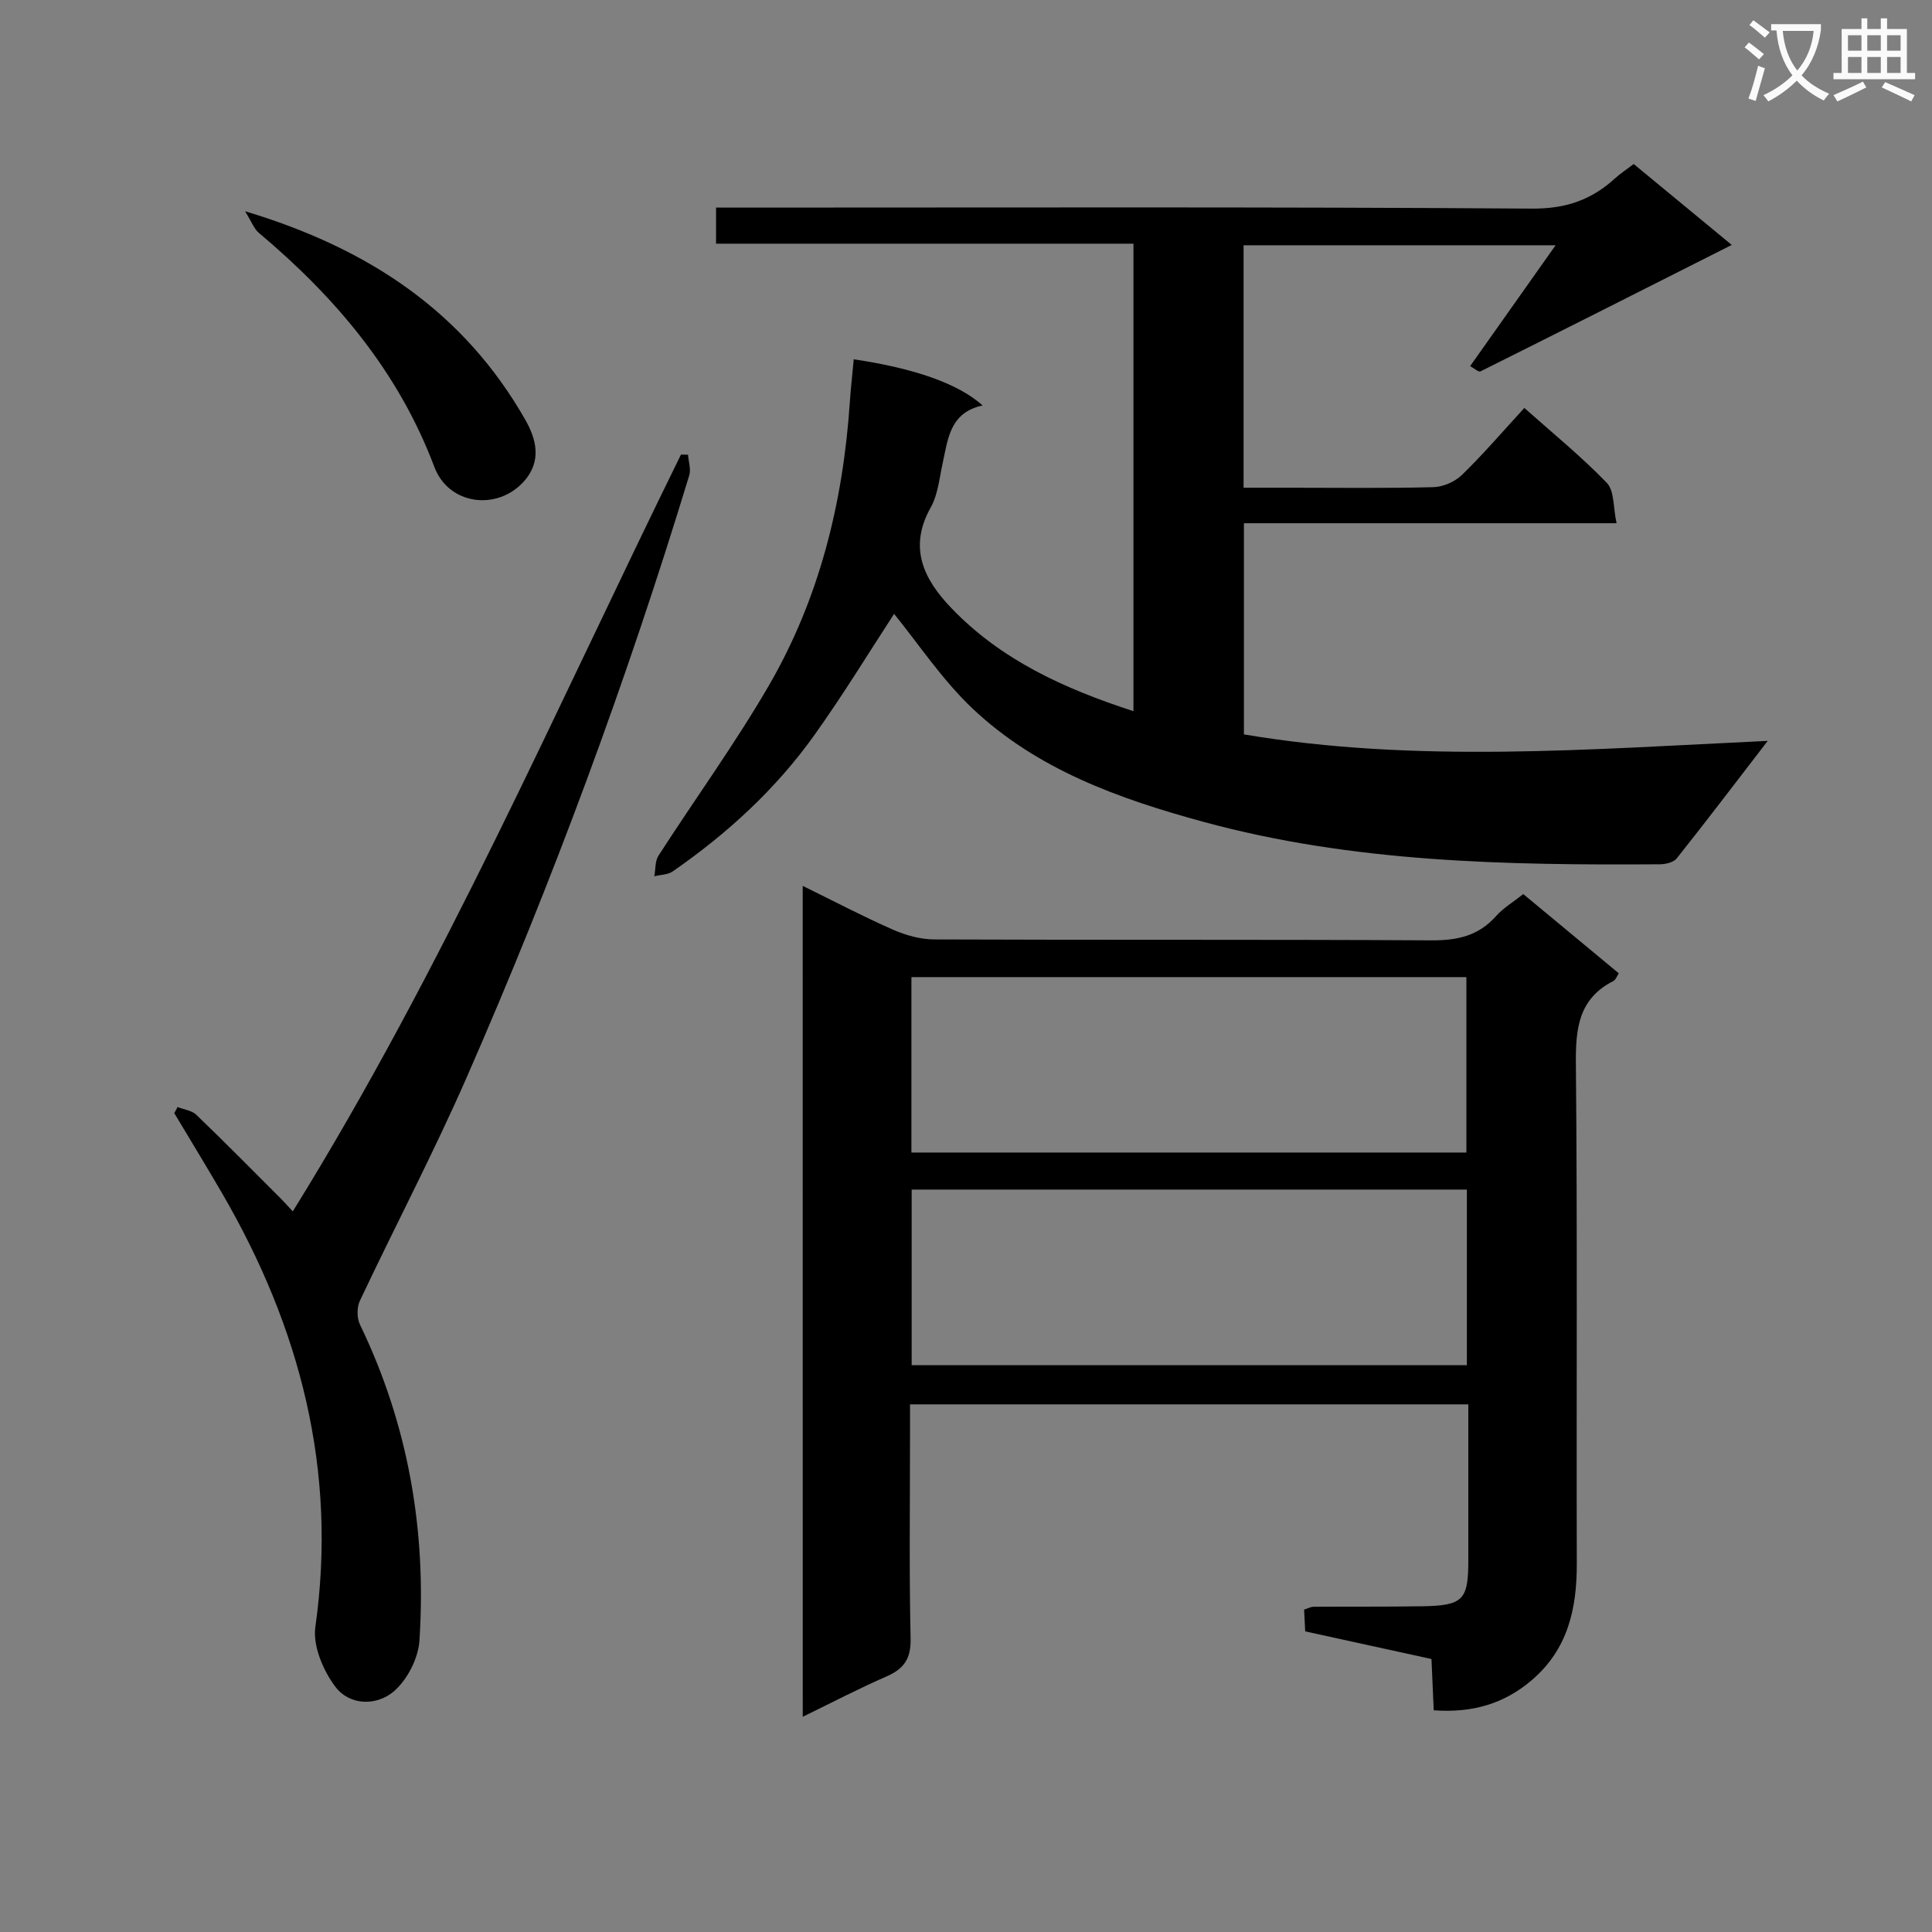 <svg enable-background="new 0 0 400 400" viewBox="0 0 400 400" xmlns="http://www.w3.org/2000/svg"><rect x="0" y="0" width="400" height="400" fill="#808080" stroke="none"/><path d="m362.1 8.8c1.1.8 2.1 1.6 3.1 2.4l-1 1.1c-1.3-1.1-2.3-2-3-2.5zm1.9 4.8c.5.2.9.4 1.4.5-.6 2.3-1.3 4.5-1.9 6.8l-1.5-.5c.8-2.1 1.4-4.3 2-6.8zm-1-9.4c1.3.9 2.4 1.8 3.4 2.5l-1 1.1c-1.4-1.2-2.4-2.1-3.2-2.6zm3.7 2.2v-1.4h10.3v1.2c-.5 3.6-1.8 6.8-4 9.4 1.5 1.6 3.4 2.8 5.7 3.8-.3.4-.7.8-1.1 1.4-2.3-1.1-4.1-2.5-5.6-4.1-1.6 1.6-3.6 3.1-5.9 4.3-.3-.5-.7-.9-1-1.3 2.4-1.1 4.4-2.5 6-4.1-1.9-2.5-3-5.6-3.3-9.3h-1.1zm8.8 0h-6.4c.3 3.3 1.3 6 3 8.2 2-2.3 3.1-5.1 3.4-8.2z" fill="#fafafb"/><path d="m385.3 3.8h1.3v2.2h2.8v-2.2h1.3v2.2h4.1v9.1h1.7v1.3h-16.9v-1.3h1.7v-9.1h4.1v-2.2zm.4 13.1.7 1.2c-1.8.9-3.8 1.9-6 2.9-.2-.4-.5-.8-.8-1.3 2.3-1 4.3-1.9 6.1-2.8zm-3.1-6.4h2.8v-3.2h-2.8zm0 4.6h2.8v-3.3h-2.8zm4-4.6h2.8v-3.2h-2.8zm0 4.6h2.8v-3.3h-2.8zm3.7 1.9c2.1.9 4.1 1.8 6.1 2.7l-.7 1.3c-2.2-1.1-4.2-2-6.1-2.9zm3.2-9.7h-2.8v3.2h2.8zm-2.8 7.8h2.8v-3.3h-2.8z" fill="#fafafb"/><g fill="#010000"><path d="m365.99 153.39c-6.88 8.94-12.77 16.7-18.84 24.33-.66.83-2.3 1.21-3.48 1.22-31.81.21-63.57-.35-94.56-8.8-17.42-4.75-34.42-10.81-47.8-23.49-6.27-5.94-11.15-13.36-16.2-19.55-5 7.66-10.43 16.58-16.48 25.06-7.99 11.21-18.05 20.43-29.36 28.26-1.01.7-2.52.68-3.8 1 .27-1.43.13-3.12.86-4.26 7.55-11.72 15.77-23.05 22.77-35.08 10.53-18.09 15.45-38.02 16.85-58.84.2-2.95.54-5.89.81-8.85 12.55 1.86 21.62 5.02 26.69 9.56-6.79 1.43-7.19 6.93-8.3 12.04-.67 3.07-.97 6.43-2.46 9.08-4.7 8.39-1.39 14.92 4.31 20.86 10.29 10.72 23.34 16.66 37.67 21.31 0-32.39 0-64.27 0-96.79-28.71 0-57.44 0-86.42 0 0-2.7 0-4.79 0-7.47h5.93c54.33 0 108.66-.17 162.99.21 7.01.05 12.32-1.8 17.21-6.27 1.09-.99 2.34-1.81 3.86-2.96 6.58 5.43 13.09 10.8 20.3 16.75-17.63 8.9-34.8 17.59-52.02 26.18-.41.2-1.35-.67-2.14-1.09 5.85-8.27 11.56-16.35 17.69-25.02-21.89 0-43.09 0-64.6 0v50.2h9.8c9.83 0 19.67.14 29.49-.12 2.02-.05 4.47-1.12 5.92-2.53 4.4-4.28 8.41-8.96 12.92-13.87 5.88 5.24 11.82 10.06 17.09 15.53 1.57 1.63 1.28 5.05 2 8.34-26.28 0-51.53 0-77.15 0v43.72c35.56 6 71.34 3.09 108.45 1.34z"/><path d="m166.19 183.41c6.57 3.22 12.55 6.37 18.72 9.08 2.64 1.16 5.68 2 8.54 2.01 34.31.14 68.63-.01 102.94.19 5.34.03 9.72-.93 13.35-5.02 1.52-1.71 3.58-2.93 5.64-4.56 6.61 5.48 13.11 10.87 19.78 16.41-.42.61-.65 1.35-1.13 1.59-7.19 3.66-7.83 9.8-7.76 17.12.33 34.48.09 68.96.19 103.44.03 9.37-1.83 17.8-9.35 24.21-5.75 4.91-12.35 6.79-20.27 6.22-.16-3.54-.31-6.95-.47-10.62-8.77-1.92-17.33-3.79-26.14-5.72-.07-1.45-.15-2.9-.23-4.51.78-.24 1.38-.59 1.99-.59 7.49-.05 14.99.02 22.49-.1 8.43-.14 9.52-1.29 9.52-9.5 0-10.65 0-21.3 0-32.3-38.5 0-76.7 0-115.59 0v6.53c0 13.99-.19 27.99.12 41.97.09 4.18-1.38 6.26-5.01 7.84-5.71 2.49-11.24 5.38-17.32 8.34-.01-57.54-.01-114.38-.01-172.03zm22.51 55.21h114.9c0-12.37 0-24.41 0-36.32-38.5 0-76.6 0-114.9 0zm.05 44.02h114.95c0-12.29 0-24.22 0-36.35-38.4 0-76.5 0-114.95 0z"/><path d="m36.76 229.2c1.31.52 2.94.7 3.88 1.6 5.87 5.64 11.58 11.44 17.34 17.19.81.81 1.57 1.67 2.64 2.81 31.14-50.21 54.5-104.1 80.37-156.69.49.01.97.03 1.46.04.1 1.43.64 2.99.25 4.27-12.91 42.44-28.27 84-46.07 124.62-6.86 15.66-14.83 30.82-22.13 46.29-.64 1.36-.62 3.58.04 4.94 10 20.71 13.78 42.63 12.3 65.41-.24 3.67-2.51 8.08-5.28 10.48-3.55 3.07-9.16 3-12.13-.94-2.52-3.34-4.69-8.45-4.14-12.37 4.59-32.39-3.13-61.95-19.29-89.77-3.24-5.58-6.61-11.08-9.92-16.62.24-.4.46-.83.68-1.26z"/><path d="m50.74 43.74c25.76 7.72 45.39 20.97 58.05 43.23 2.18 3.84 3.5 8.46-.35 12.73-5.5 6.11-15.54 4.87-18.51-3.02-7.44-19.76-20.47-35.13-36.35-48.48-.96-.79-1.43-2.18-2.84-4.46z"/></g></svg>